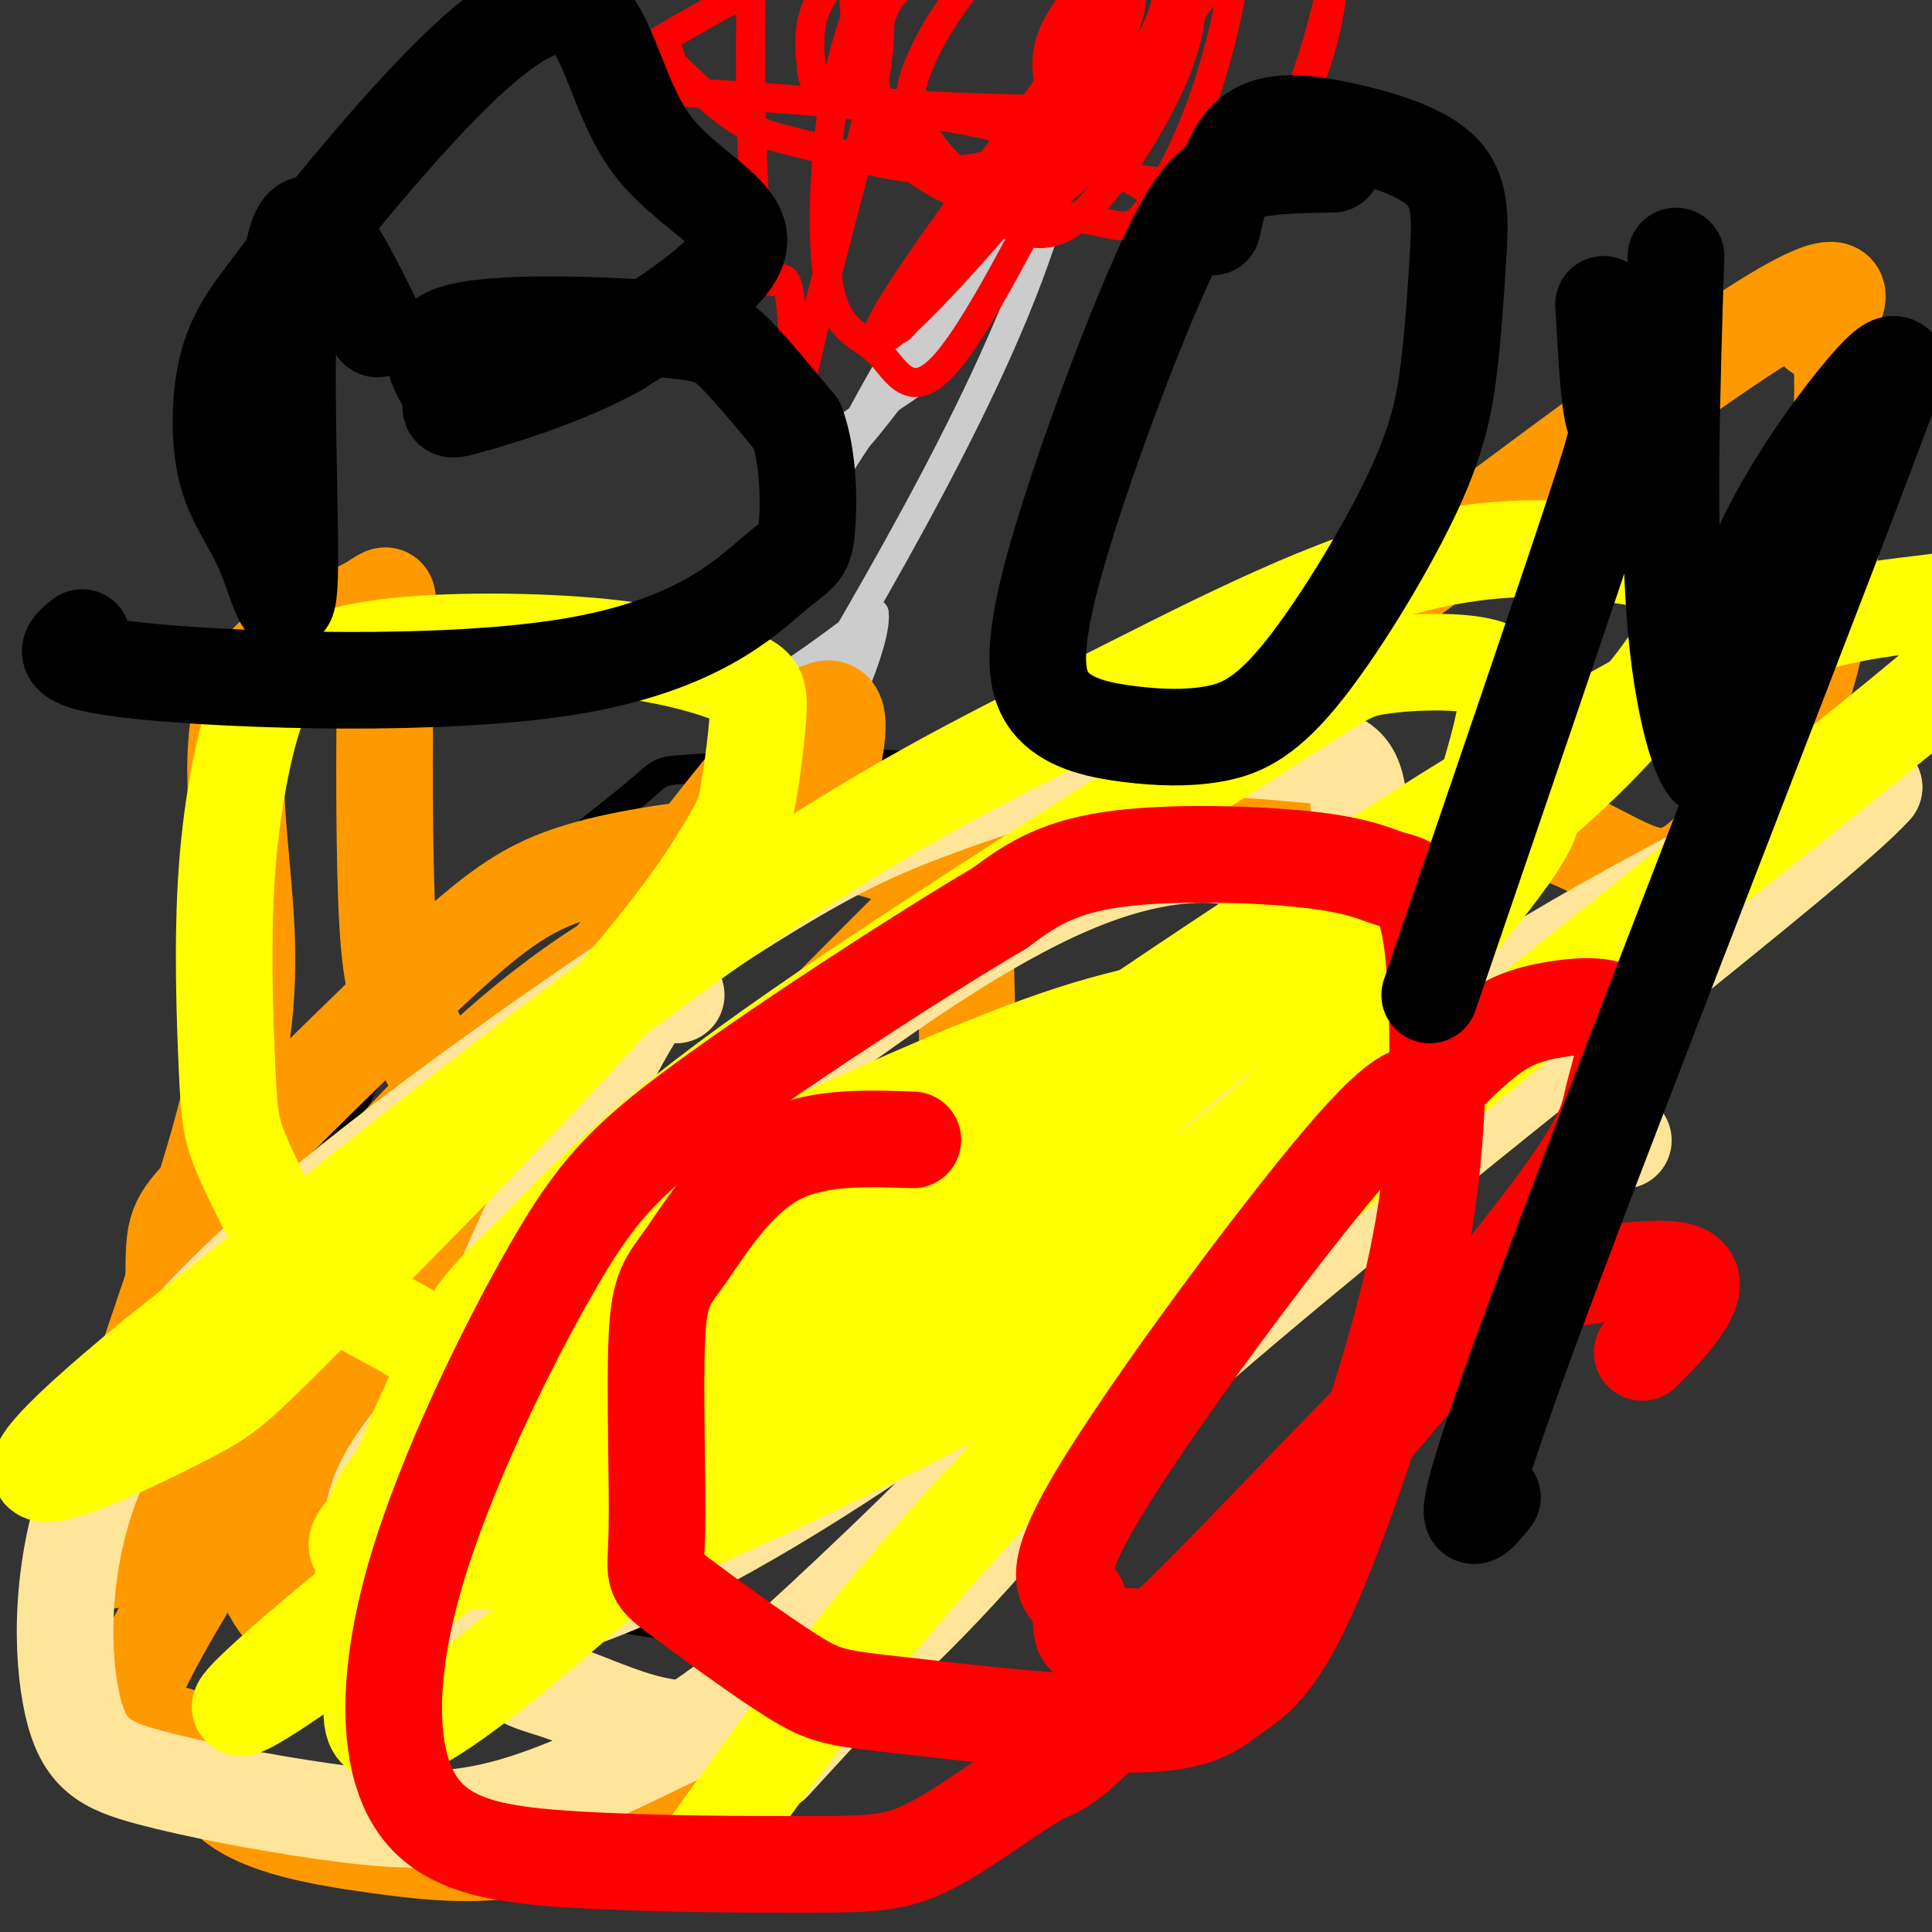 <svg viewBox='0 0 400 400' version='1.1' xmlns='http://www.w3.org/2000/svg' xmlns:xlink='http://www.w3.org/1999/xlink'><rect x="0" y="0" width="400" height="400" fill="#333333" stroke="none"/><g fill='none' stroke='#000000' stroke-width='6' stroke-linecap='round' stroke-linejoin='round'><path d='M117,225c-10.971,-0.484 -21.942,-0.967 -31,3c-9.058,3.967 -16.203,12.386 -21,18c-4.797,5.614 -7.247,8.423 -10,18c-2.753,9.577 -5.809,25.923 -3,37c2.809,11.077 11.485,16.885 19,21c7.515,4.115 13.870,6.539 22,8c8.130,1.461 18.035,1.961 30,4c11.965,2.039 25.991,5.619 45,0c19.009,-5.619 43.003,-20.436 57,-31c13.997,-10.564 17.999,-16.875 21,-22c3.001,-5.125 5.000,-9.062 7,-13'/><path d='M253,268c4.365,-9.190 11.779,-25.667 15,-40c3.221,-14.333 2.249,-26.524 1,-34c-1.249,-7.476 -2.777,-10.237 -14,-16c-11.223,-5.763 -32.143,-14.526 -54,-18c-21.857,-3.474 -44.652,-1.657 -55,-1c-10.348,0.657 -8.248,0.156 -14,5c-5.752,4.844 -19.356,15.035 -30,25c-10.644,9.965 -18.327,19.704 -24,30c-5.673,10.296 -9.337,21.148 -13,32'/></g>
<g fill='none' stroke='#cccccc' stroke-width='6' stroke-linecap='round' stroke-linejoin='round'><path d='M218,19c-22.083,36.583 -44.167,73.167 -42,73c2.167,-0.167 28.583,-37.083 55,-74'/><path d='M231,18c-0.440,-0.155 -29.042,36.458 -49,66c-19.958,29.542 -31.274,52.012 -30,58c1.274,5.988 15.137,-4.506 29,-15'/><path d='M181,127c0.798,7.214 -11.708,32.750 -18,44c-6.292,11.250 -6.369,8.214 -6,4c0.369,-4.214 1.185,-9.607 2,-15'/><path d='M159,160c11.738,-20.955 40.085,-65.844 54,-103c13.915,-37.156 13.400,-66.581 14,-75c0.600,-8.419 2.314,4.166 1,15c-1.314,10.834 -5.657,19.917 -10,29'/><path d='M218,26c-5.167,12.285 -13.086,28.499 -18,38c-4.914,9.501 -6.823,12.289 -12,16c-5.177,3.711 -13.622,8.346 -19,14c-5.378,5.654 -7.689,12.327 -10,19'/></g>
<g fill='none' stroke='#ff0000' stroke-width='6' stroke-linecap='round' stroke-linejoin='round'><path d='M214,-52c4.289,-5.800 8.578,-11.600 14,-14c5.422,-2.400 11.978,-1.400 18,0c6.022,1.400 11.511,3.200 17,5'/><path d='M263,-61c3.919,0.853 5.215,0.486 8,5c2.785,4.514 7.057,13.907 9,19c1.943,5.093 1.555,5.884 0,8c-1.555,2.116 -4.278,5.558 -7,9'/><path d='M206,-57c2.905,-1.917 5.810,-3.833 19,5c13.190,8.833 36.667,28.417 47,37c10.333,8.583 7.524,6.167 8,5c0.476,-1.167 4.238,-1.083 8,-1'/><path d='M288,-11c0.335,-1.427 -2.828,-4.496 -12,-11c-9.172,-6.504 -24.354,-16.443 -38,-21c-13.646,-4.557 -25.756,-3.730 -31,-1c-5.244,2.730 -3.622,7.365 -2,12'/><path d='M140,19c25.250,1.583 50.500,3.167 69,8c18.500,4.833 30.250,12.917 42,21'/><path d='M251,48c11.974,-6.834 20.911,-34.419 24,-48c3.089,-13.581 0.332,-13.156 0,-14c-0.332,-0.844 1.762,-2.955 -4,-4c-5.762,-1.045 -19.381,-1.022 -33,-1'/><path d='M238,-19c-11.794,-1.692 -24.780,-5.423 -44,0c-19.220,5.423 -44.675,19.998 -55,26c-10.325,6.002 -5.522,3.429 -3,3c2.522,-0.429 2.761,1.285 3,3'/><path d='M139,13c3.003,2.946 9.011,8.810 14,12c4.989,3.190 8.959,3.705 18,6c9.041,2.295 23.155,6.370 34,3c10.845,-3.370 18.423,-14.185 26,-25'/><path d='M231,9c4.609,-7.032 3.133,-12.114 3,-15c-0.133,-2.886 1.078,-3.578 -9,-5c-10.078,-1.422 -31.444,-3.575 -41,0c-9.556,3.575 -7.302,12.879 -6,20c1.302,7.121 1.651,12.061 2,17'/><path d='M180,26c3.453,5.446 11.084,10.560 16,13c4.916,2.440 7.116,2.206 10,3c2.884,0.794 6.451,2.615 13,-2c6.549,-4.615 16.078,-15.668 20,-26c3.922,-10.332 2.237,-19.945 1,-25c-1.237,-5.055 -2.025,-5.553 -8,-7c-5.975,-1.447 -17.136,-3.842 -26,-1c-8.864,2.842 -15.432,10.921 -22,19'/><path d='M184,0c-4.329,7.947 -4.152,18.315 0,26c4.152,7.685 12.278,12.689 19,17c6.722,4.311 12.041,7.930 19,3c6.959,-4.930 15.560,-18.409 20,-28c4.440,-9.591 4.720,-15.296 5,-21'/><path d='M247,-3c1.687,-7.098 3.404,-14.343 0,-19c-3.404,-4.657 -11.930,-6.725 -21,-3c-9.070,3.725 -18.685,13.244 -25,21c-6.315,7.756 -9.332,13.749 -11,18c-1.668,4.251 -1.988,6.760 0,11c1.988,4.240 6.282,10.211 13,14c6.718,3.789 15.859,5.394 25,7'/><path d='M228,46c5.544,1.350 6.904,1.226 10,-3c3.096,-4.226 7.929,-12.554 12,-25c4.071,-12.446 7.381,-29.012 6,-36c-1.381,-6.988 -7.453,-4.399 -12,-2c-4.547,2.399 -7.570,4.607 -12,9c-4.430,4.393 -10.266,10.969 -13,16c-2.734,5.031 -2.367,8.515 -2,12'/><path d='M217,17c-0.241,4.905 0.157,11.168 5,15c4.843,3.832 14.132,5.233 20,6c5.868,0.767 8.316,0.902 13,-2c4.684,-2.902 11.602,-8.839 16,-19c4.398,-10.161 6.274,-24.547 5,-32c-1.274,-7.453 -5.697,-7.974 -9,-9c-3.303,-1.026 -5.484,-2.557 -16,-4c-10.516,-1.443 -29.365,-2.799 -44,1c-14.635,3.799 -25.056,12.754 -31,19c-5.944,6.246 -7.413,9.785 -8,13c-0.587,3.215 -0.294,6.108 0,9'/><path d='M168,14c0.174,2.871 0.608,5.549 13,7c12.392,1.451 36.742,1.674 47,2c10.258,0.326 6.425,0.755 6,-2c-0.425,-2.755 2.557,-8.694 5,-14c2.443,-5.306 4.345,-9.979 0,-18c-4.345,-8.021 -14.939,-19.390 -28,-24c-13.061,-4.610 -28.589,-2.460 -36,-1c-7.411,1.460 -6.706,2.230 -6,3'/><path d='M169,-33c-3.557,-1.405 -9.448,-6.418 -12,11c-2.552,17.418 -1.764,57.266 0,72c1.764,14.734 4.504,4.352 6,9c1.496,4.648 1.748,24.324 2,44'/><path d='M165,103c-0.578,5.880 -3.023,-1.419 0,-19c3.023,-17.581 11.513,-45.443 15,-62c3.487,-16.557 1.970,-21.808 1,-24c-0.970,-2.192 -1.392,-1.325 -3,3c-1.608,4.325 -4.403,12.109 -6,24c-1.597,11.891 -1.995,27.888 0,36c1.995,8.112 6.383,8.338 10,12c3.617,3.662 6.462,10.761 14,2c7.538,-8.761 19.769,-33.380 32,-58'/><path d='M228,17c6.666,-12.470 7.332,-14.644 -5,2c-12.332,16.644 -37.663,52.108 -37,49c0.663,-3.108 27.318,-44.786 41,-65c13.682,-20.214 14.389,-18.965 3,-3c-11.389,15.965 -34.874,46.644 -44,61c-9.126,14.356 -3.893,12.387 12,-5c15.893,-17.387 42.447,-50.194 69,-83'/><path d='M267,-27c4.000,-3.333 -20.500,29.833 -45,63'/></g>
<g fill='none' stroke='#ff9900' stroke-width='20' stroke-linecap='round' stroke-linejoin='round'><path d='M171,164c3.518,-15.584 7.037,-31.169 -21,4c-28.037,35.169 -87.628,121.091 -111,160c-23.372,38.909 -10.524,30.804 -4,31c6.524,0.196 6.724,8.694 13,14c6.276,5.306 18.628,7.421 30,9c11.372,1.579 21.764,2.622 33,0c11.236,-2.622 23.315,-8.909 32,-14c8.685,-5.091 13.975,-8.986 30,-26c16.025,-17.014 42.784,-47.147 61,-73c18.216,-25.853 27.889,-47.427 33,-59c5.111,-11.573 5.660,-13.144 6,-20c0.340,-6.856 0.472,-18.997 0,-25c-0.472,-6.003 -1.546,-5.868 -14,-6c-12.454,-0.132 -36.287,-0.530 -50,1c-13.713,1.530 -17.307,4.989 -31,12c-13.693,7.011 -37.484,17.575 -56,30c-18.516,12.425 -31.758,26.713 -45,41'/><path d='M77,243c-12.368,14.620 -20.788,30.671 -24,46c-3.212,15.329 -1.216,29.935 2,38c3.216,8.065 7.651,9.588 12,11c4.349,1.412 8.613,2.715 13,5c4.387,2.285 8.899,5.554 21,-1c12.101,-6.554 31.792,-22.931 49,-41c17.208,-18.069 31.935,-37.830 40,-50c8.065,-12.170 9.469,-16.749 10,-24c0.531,-7.251 0.189,-17.174 0,-25c-0.189,-7.826 -0.224,-13.556 -4,-18c-3.776,-4.444 -11.294,-7.602 -19,-9c-7.706,-1.398 -15.600,-1.036 -26,0c-10.400,1.036 -23.307,2.748 -33,6c-9.693,3.252 -16.171,8.046 -29,20c-12.829,11.954 -32.008,31.067 -42,41c-9.992,9.933 -10.796,10.685 -11,19c-0.204,8.315 0.191,24.192 3,32c2.809,7.808 8.032,7.545 21,8c12.968,0.455 33.682,1.627 57,-5c23.318,-6.627 49.239,-21.053 64,-29c14.761,-7.947 18.360,-9.413 28,-17c9.640,-7.587 25.320,-21.293 41,-35'/><path d='M250,215c11.439,-10.360 19.538,-18.759 28,-26c8.462,-7.241 17.289,-13.323 25,-16c7.711,-2.677 14.308,-1.950 20,0c5.692,1.950 10.479,5.123 15,7c4.521,1.877 8.775,2.460 14,-2c5.225,-4.460 11.421,-13.962 16,-23c4.579,-9.038 7.542,-17.612 10,-34c2.458,-16.388 4.411,-40.588 3,-49c-1.411,-8.412 -6.188,-1.034 -4,-4c2.188,-2.966 11.339,-16.276 -14,0c-25.339,16.276 -85.170,62.138 -145,108'/><path d='M218,176c-38.435,29.220 -62.022,48.269 -83,68c-20.978,19.731 -39.347,40.144 -54,56c-14.653,15.856 -25.589,27.154 4,-3c29.589,-30.154 99.705,-101.759 120,-121c20.295,-19.241 -9.230,13.884 -37,38c-27.770,24.116 -53.784,39.224 -72,53c-18.216,13.776 -28.633,26.222 -39,35c-10.367,8.778 -20.683,13.889 -31,19'/><path d='M26,321c-5.192,3.299 -2.672,2.045 -3,1c-0.328,-1.045 -3.505,-1.883 0,-16c3.505,-14.117 13.693,-41.514 20,-62c6.307,-20.486 8.735,-34.060 8,-51c-0.735,-16.940 -4.633,-37.245 0,-49c4.633,-11.755 17.797,-14.959 24,-18c6.203,-3.041 5.446,-5.918 5,6c-0.446,11.918 -0.582,38.632 0,54c0.582,15.368 1.880,19.391 4,24c2.120,4.609 5.060,9.805 8,15'/><path d='M92,225c3.214,4.762 7.250,9.167 10,13c2.750,3.833 4.214,7.095 15,8c10.786,0.905 30.893,-0.548 51,-2'/></g>
<g fill='none' stroke='#ffe599' stroke-width='20' stroke-linecap='round' stroke-linejoin='round'><path d='M336,236c0.000,0.000 0.100,0.100 0.1,0.1'/><path d='M140,206c-1.562,-2.299 -3.124,-4.597 -9,5c-5.876,9.597 -16.067,31.090 -22,44c-5.933,12.910 -7.609,17.236 -9,31c-1.391,13.764 -2.496,36.965 0,49c2.496,12.035 8.593,12.905 15,15c6.407,2.095 13.124,5.415 20,7c6.876,1.585 13.910,1.435 21,0c7.090,-1.435 14.236,-4.153 28,-17c13.764,-12.847 34.146,-35.822 51,-60c16.854,-24.178 30.180,-49.559 37,-63c6.820,-13.441 7.133,-14.940 8,-23c0.867,-8.060 2.288,-22.679 1,-30c-1.288,-7.321 -5.284,-7.343 -13,-8c-7.716,-0.657 -19.150,-1.949 -33,0c-13.850,1.949 -30.114,7.138 -43,12c-12.886,4.862 -22.392,9.396 -45,24c-22.608,14.604 -58.318,39.278 -83,60c-24.682,20.722 -38.334,37.493 -45,55c-6.666,17.507 -6.344,35.749 -4,46c2.344,10.251 6.711,12.511 16,15c9.289,2.489 23.501,5.209 36,7c12.499,1.791 23.285,2.655 35,0c11.715,-2.655 24.357,-8.827 37,-15'/><path d='M139,360c11.284,-6.406 20.993,-14.920 37,-30c16.007,-15.080 38.312,-36.724 54,-58c15.688,-21.276 24.759,-42.183 29,-53c4.241,-10.817 3.653,-11.544 5,-17c1.347,-5.456 4.629,-15.640 -1,-21c-5.629,-5.360 -20.170,-5.896 -38,1c-17.830,6.896 -38.950,21.224 -60,37c-21.050,15.776 -42.029,33.000 -54,45c-11.971,12.000 -14.935,18.774 -19,25c-4.065,6.226 -9.233,11.902 -12,17c-2.767,5.098 -3.134,9.616 -4,15c-0.866,5.384 -2.231,11.632 2,14c4.231,2.368 14.056,0.856 22,0c7.944,-0.856 14.006,-1.054 28,-7c13.994,-5.946 35.922,-17.639 66,-39c30.078,-21.361 68.308,-52.389 102,-75c33.692,-22.611 62.846,-36.806 92,-51'/><path d='M388,163c-10.489,11.889 -82.711,67.111 -131,108c-48.289,40.889 -72.644,67.444 -97,94'/></g>
<g fill='none' stroke='#ffff00' stroke-width='20' stroke-linecap='round' stroke-linejoin='round'><path d='M265,206c-12.974,1.245 -25.948,2.489 -43,8c-17.052,5.511 -38.182,15.288 -49,20c-10.818,4.712 -11.323,4.359 -26,16c-14.677,11.641 -43.527,35.276 -57,48c-13.473,12.724 -11.569,14.536 -13,17c-1.431,2.464 -6.197,5.579 0,7c6.197,1.421 23.356,1.148 34,1c10.644,-0.148 14.773,-0.171 33,-8c18.227,-7.829 50.552,-23.465 69,-34c18.448,-10.535 23.018,-15.969 31,-24c7.982,-8.031 19.378,-18.659 28,-27c8.622,-8.341 14.472,-14.396 21,-28c6.528,-13.604 13.734,-34.759 17,-47c3.266,-12.241 2.593,-15.570 -3,-17c-5.593,-1.430 -16.108,-0.961 -22,0c-5.892,0.961 -7.163,2.412 -30,17c-22.837,14.588 -67.239,42.311 -95,62c-27.761,19.689 -38.880,31.345 -50,43'/><path d='M110,260c-10.858,10.121 -13.004,13.924 -16,20c-2.996,6.076 -6.844,14.424 -10,22c-3.156,7.576 -5.621,14.380 -6,21c-0.379,6.620 1.329,13.056 0,23c-1.329,9.944 -5.695,23.398 24,0c29.695,-23.398 93.452,-83.646 134,-118c40.548,-34.354 57.887,-42.814 74,-55c16.113,-12.186 30.999,-28.100 37,-38c6.001,-9.900 3.116,-13.788 1,-16c-2.116,-2.212 -3.462,-2.747 -12,-4c-8.538,-1.253 -24.268,-3.222 -44,2c-19.732,5.222 -43.466,17.637 -66,29c-22.534,11.363 -43.867,21.675 -76,44c-32.133,22.325 -75.067,56.662 -118,91'/><path d='M32,281c-24.551,20.148 -26.930,25.020 -21,24c5.930,-1.020 20.169,-7.930 28,-12c7.831,-4.070 9.255,-5.299 24,-20c14.745,-14.701 42.810,-42.873 60,-62c17.190,-19.127 23.505,-29.209 27,-35c3.495,-5.791 4.171,-7.291 5,-12c0.829,-4.709 1.812,-12.627 2,-17c0.188,-4.373 -0.418,-5.200 -5,-7c-4.582,-1.800 -13.141,-4.571 -27,-6c-13.859,-1.429 -33.017,-1.516 -45,0c-11.983,1.516 -16.791,4.633 -20,6c-3.209,1.367 -4.818,0.982 -7,7c-2.182,6.018 -4.935,18.438 -6,33c-1.065,14.562 -0.441,31.267 0,41c0.441,9.733 0.697,12.495 3,18c2.303,5.505 6.651,13.752 11,22'/><path d='M61,261c7.087,6.592 19.304,12.073 24,15c4.696,2.927 1.869,3.299 20,4c18.131,0.701 57.218,1.731 75,2c17.782,0.269 14.258,-0.222 23,-7c8.742,-6.778 29.748,-19.843 45,-31c15.252,-11.157 24.749,-20.405 38,-35c13.251,-14.595 30.255,-34.538 31,-40c0.745,-5.462 -14.770,3.556 -11,-1c3.770,-4.556 26.825,-22.685 -17,10c-43.825,32.685 -154.530,116.184 -204,152c-49.470,35.816 -37.706,23.947 -20,9c17.706,-14.947 41.353,-32.974 65,-51'/><path d='M130,288c21.057,-16.691 41.201,-32.920 77,-58c35.799,-25.080 87.255,-59.012 120,-78c32.745,-18.988 46.780,-23.033 57,-25c10.220,-1.967 16.626,-1.857 26,-4c9.374,-2.143 21.716,-6.538 -10,20c-31.716,26.538 -107.490,84.011 -157,129c-49.510,44.989 -72.755,77.495 -96,110'/></g>
<g fill='none' stroke='#ff0000' stroke-width='20' stroke-linecap='round' stroke-linejoin='round'><path d='M189,236c-10.404,-0.365 -20.808,-0.729 -29,4c-8.192,4.729 -14.171,14.552 -18,20c-3.829,5.448 -5.508,6.520 -6,17c-0.492,10.480 0.202,30.369 0,40c-0.202,9.631 -1.302,9.005 4,13c5.302,3.995 17.004,12.612 24,17c6.996,4.388 9.285,4.548 22,6c12.715,1.452 35.856,4.197 49,4c13.144,-0.197 16.291,-3.335 20,-6c3.709,-2.665 7.980,-4.858 14,-17c6.020,-12.142 13.789,-34.233 19,-52c5.211,-17.767 7.865,-31.209 9,-47c1.135,-15.791 0.752,-33.930 -1,-43c-1.752,-9.070 -4.872,-9.070 -8,-10c-3.128,-0.930 -6.265,-2.789 -17,-4c-10.735,-1.211 -29.067,-1.775 -41,0c-11.933,1.775 -17.466,5.887 -23,10'/><path d='M207,188c-15.863,9.316 -44.020,27.606 -61,40c-16.980,12.394 -22.783,18.890 -32,35c-9.217,16.110 -21.849,41.832 -28,63c-6.151,21.168 -5.820,37.780 0,47c5.820,9.220 17.130,11.047 33,12c15.870,0.953 36.302,1.033 49,1c12.698,-0.033 17.664,-0.178 25,-4c7.336,-3.822 17.042,-11.319 22,-14c4.958,-2.681 5.167,-0.545 24,-21c18.833,-20.455 56.291,-63.499 75,-87c18.709,-23.501 18.671,-27.457 20,-33c1.329,-5.543 4.026,-12.671 2,-16c-2.026,-3.329 -8.776,-2.858 -14,-2c-5.224,0.858 -8.921,2.102 -13,5c-4.079,2.898 -8.539,7.449 -13,12'/><path d='M296,226c-3.055,1.084 -4.192,-2.206 -18,14c-13.808,16.206 -40.287,51.910 -51,70c-10.713,18.090 -5.661,18.568 -4,21c1.661,2.432 -0.069,6.820 2,8c2.069,1.180 7.937,-0.846 10,0c2.063,0.846 0.320,4.565 12,-7c11.680,-11.565 36.785,-38.414 51,-52c14.215,-13.586 17.542,-13.910 25,-15c7.458,-1.090 19.046,-2.947 24,-2c4.954,0.947 3.272,4.699 1,8c-2.272,3.301 -5.136,6.150 -8,9'/></g>
<g fill='none' stroke='#000000' stroke-width='20' stroke-linecap='round' stroke-linejoin='round'><path d='M78,68c0.000,0.000 0.100,0.100 0.1,0.1'/><path d='M78,68c-7.162,-14.623 -14.324,-29.245 -17,-17c-2.676,12.245 -0.866,51.359 -1,66c-0.134,14.641 -2.211,4.811 -5,-2c-2.789,-6.811 -6.289,-10.603 -8,-17c-1.711,-6.397 -1.632,-15.399 0,-22c1.632,-6.601 4.816,-10.800 8,-15'/><path d='M55,61c8.562,-11.639 25.965,-33.238 39,-46c13.035,-12.762 21.700,-16.689 27,-12c5.300,4.689 7.235,17.993 14,27c6.765,9.007 18.362,13.716 18,20c-0.362,6.284 -12.681,14.142 -25,22'/><path d='M128,72c-10.792,6.115 -25.271,10.402 -31,12c-5.729,1.598 -2.706,0.505 -4,-3c-1.294,-3.505 -6.903,-9.424 1,-12c7.903,-2.576 29.320,-1.809 41,-1c11.680,0.809 13.623,1.660 17,5c3.377,3.340 8.189,9.170 13,15'/><path d='M165,88c2.572,7.056 2.501,17.194 2,22c-0.501,4.806 -1.433,4.278 -7,9c-5.567,4.722 -15.768,14.694 -42,19c-26.232,4.306 -68.495,2.944 -88,1c-19.505,-1.944 -16.253,-4.472 -13,-7'/><path d='M276,34c-7.282,0.103 -14.563,0.206 -20,2c-5.437,1.794 -9.028,5.279 -16,21c-6.972,15.721 -17.325,43.677 -22,61c-4.675,17.323 -3.672,24.014 0,28c3.672,3.986 10.013,5.269 16,6c5.987,0.731 11.621,0.911 17,0c5.379,-0.911 10.504,-2.914 18,-12c7.496,-9.086 17.364,-25.254 23,-37c5.636,-11.746 7.039,-19.070 8,-27c0.961,-7.930 1.481,-16.465 2,-25'/><path d='M302,51c0.338,-7.051 0.183,-12.179 -4,-16c-4.183,-3.821 -12.396,-6.337 -20,-8c-7.604,-1.663 -14.601,-2.475 -19,1c-4.399,3.475 -6.199,11.238 -8,19'/><path d='M332,63c0.533,9.711 1.067,19.422 2,23c0.933,3.578 2.267,1.022 -4,20c-6.267,18.978 -20.133,59.489 -34,100'/><path d='M347,53c-0.903,28.486 -1.805,56.973 0,77c1.805,20.027 6.319,31.595 8,29c1.681,-2.595 0.530,-19.352 6,-36c5.470,-16.648 17.563,-33.185 24,-41c6.437,-7.815 7.219,-6.907 8,-6'/><path d='M393,76c-15.022,40.933 -56.578,146.267 -75,196c-18.422,49.733 -13.711,43.867 -9,38'/></g>
</svg>